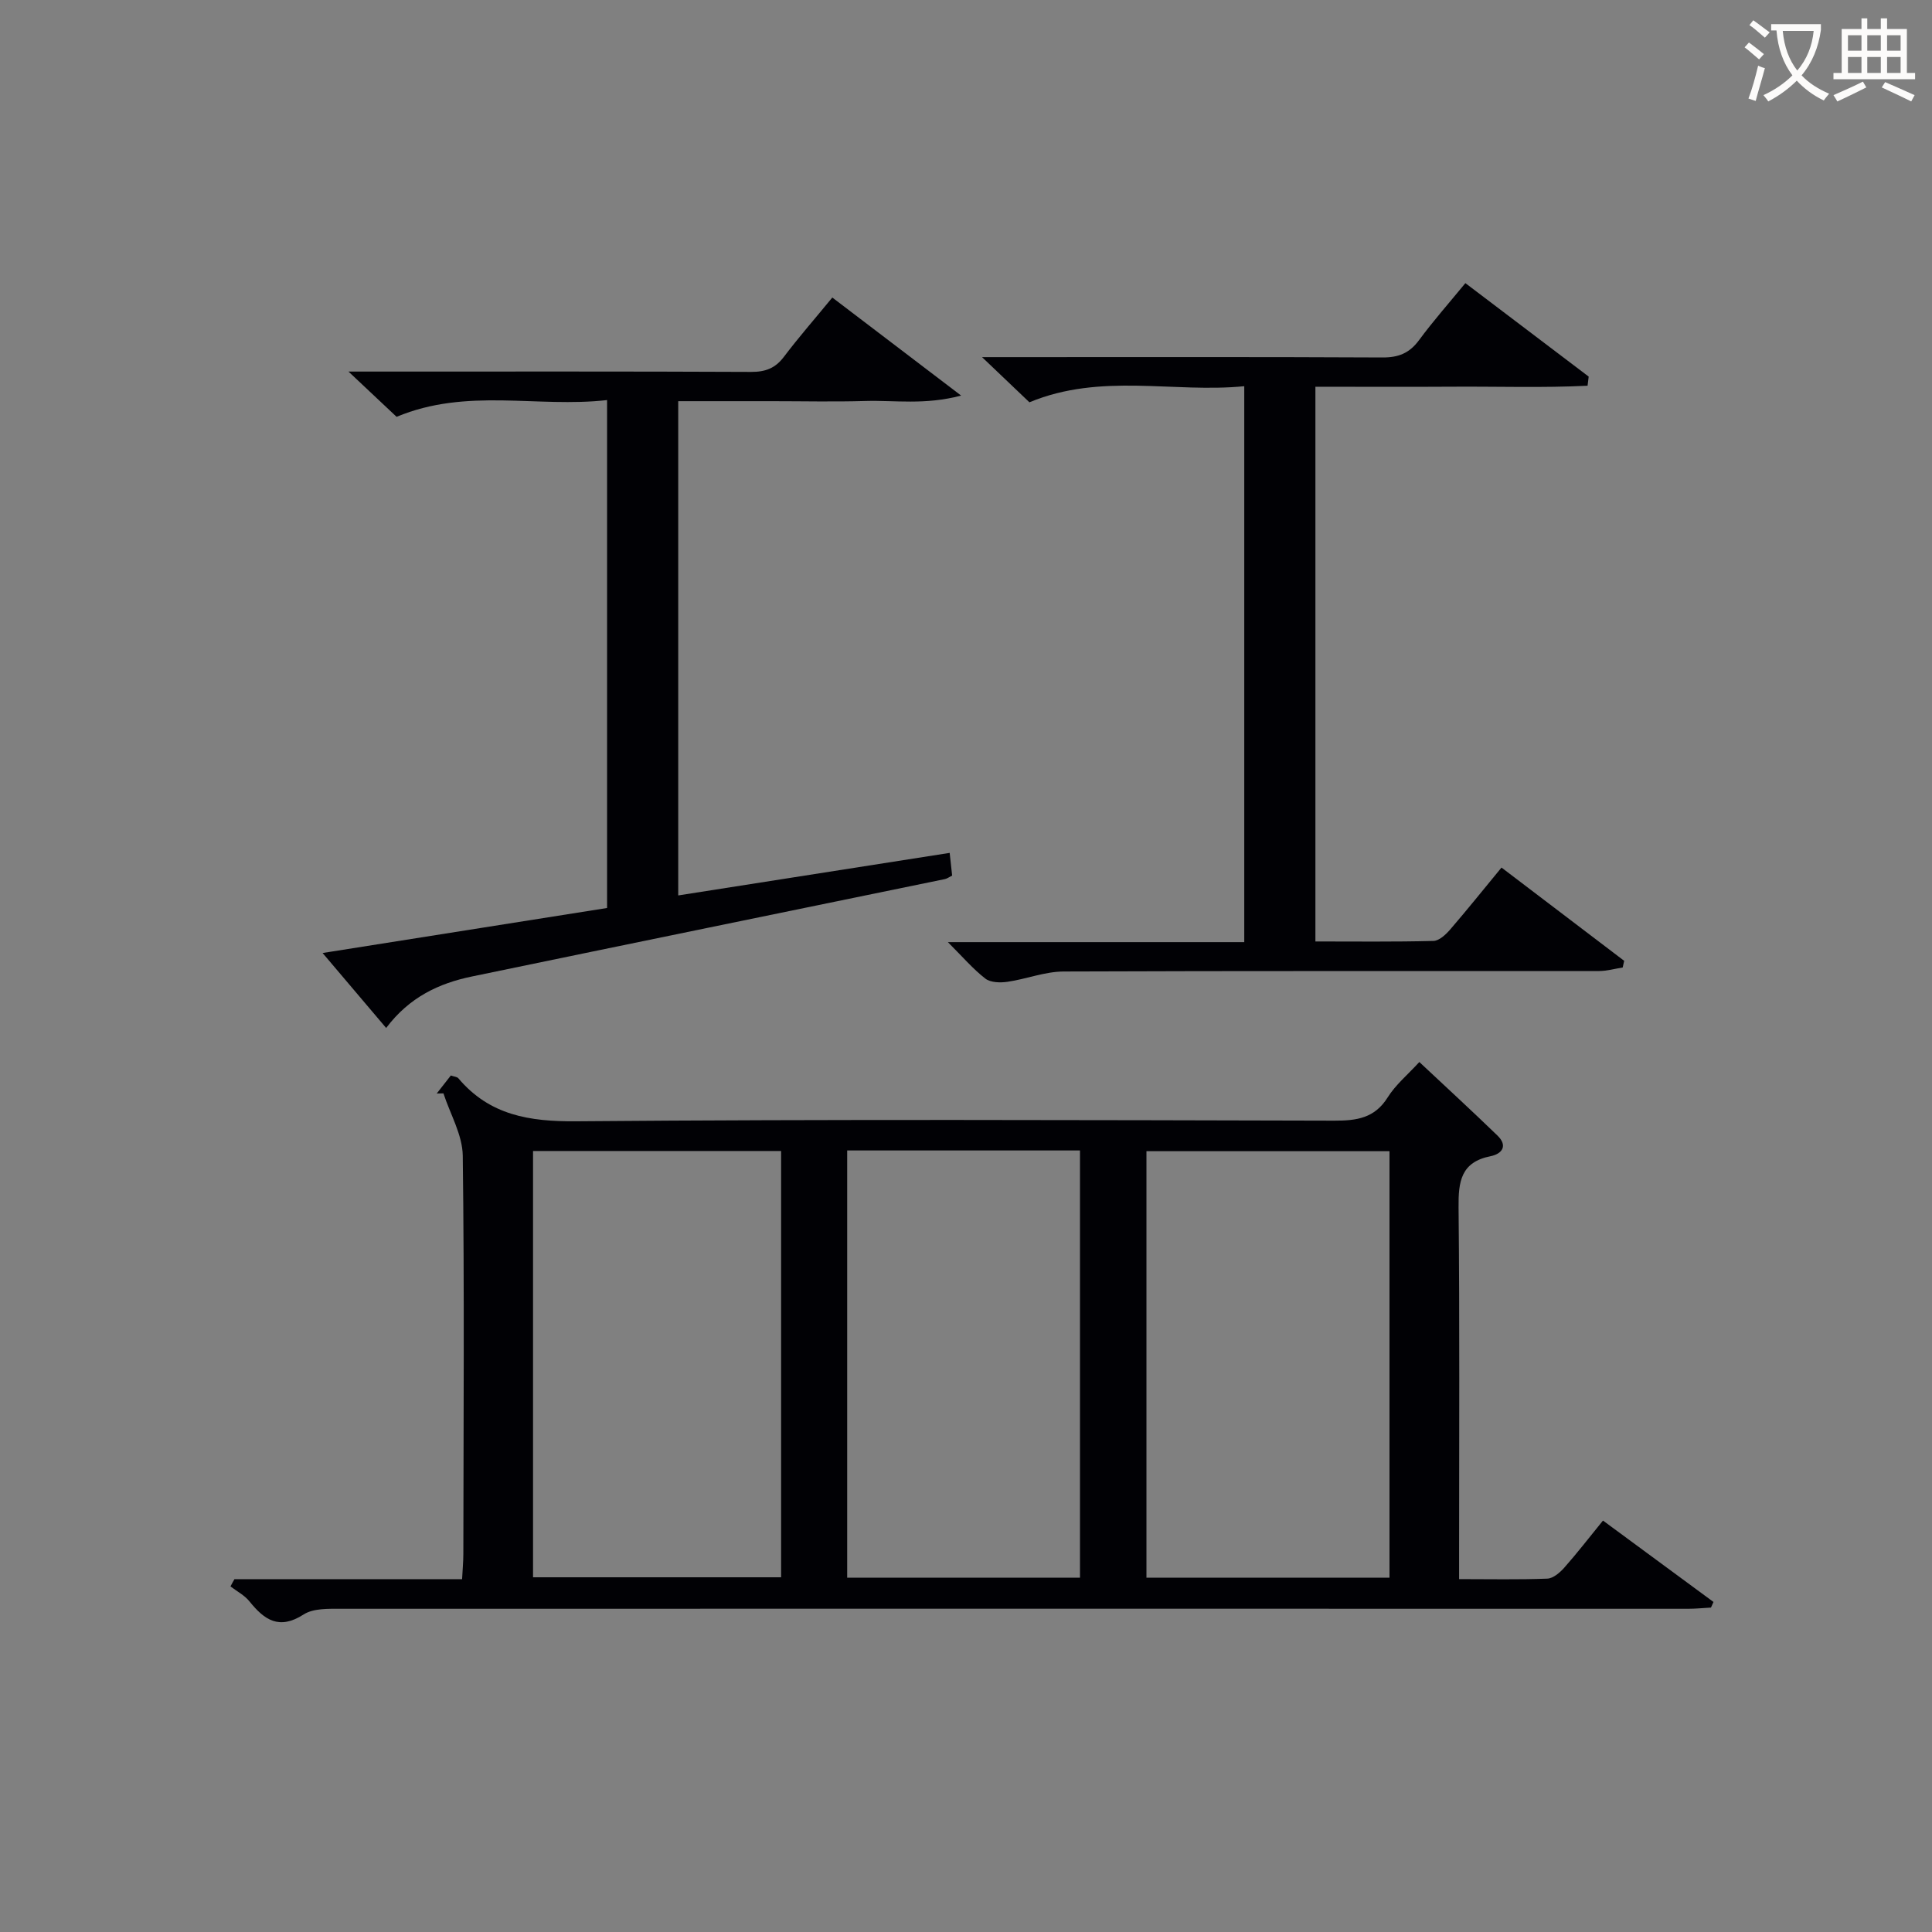 <svg enable-background="new 0 0 400 400" viewBox="0 0 400 400" xmlns="http://www.w3.org/2000/svg"><rect x="0" y="0" width="400" height="400" fill="#808080" stroke="none"/><g fill="#010105"><path d="m48.54 326.95h47.13c.1-1.99.26-3.6.26-5.21.03-27.49.23-54.98-.12-82.46-.06-4.32-2.6-8.61-4-12.91-.46.01-.93.02-1.39.03.97-1.24 1.94-2.48 2.92-3.73.68.24 1.29.26 1.56.58 6.46 7.65 14.69 8.98 24.42 8.9 52.31-.44 104.62-.25 156.94-.13 4.61.01 8.34-.5 11.04-4.81 1.63-2.61 4.13-4.68 6.56-7.33 5.56 5.21 10.93 10.15 16.17 15.22 2.2 2.13.96 3.8-1.43 4.28-6.14 1.22-6.68 5.26-6.62 10.61.24 23.65.11 47.31.11 70.97v5.98c6.39 0 12.33.13 18.26-.1 1.21-.05 2.59-1.23 3.5-2.25 2.64-2.98 5.08-6.15 8.03-9.77 7.7 5.67 15.29 11.26 22.88 16.85-.17.39-.34.77-.52 1.16-1.58.09-3.16.25-4.74.25-92.96-.01-185.93-.03-278.89 0-2.61 0-5.73-.12-7.75 1.18-5.06 3.25-8.11 1.15-11.21-2.71-1.02-1.27-2.6-2.08-3.93-3.1.26-.51.54-1.01.82-1.5zm61.82-88.65v88.26h51.36c0-29.59 0-58.81 0-88.26-17.17 0-34.07 0-51.36 0zm177.32.04c-17.08 0-33.64 0-50.32 0v88.31h50.32c0-29.49 0-58.7 0-88.31zm-112.28-.15v88.46h48.2c0-29.64 0-58.99 0-88.46-16.19 0-31.99 0-48.2 0z"/><path d="m303.39 58.62c8.68 6.58 17.11 12.96 25.53 19.35-.08.63-.16 1.26-.23 1.89-9.22.46-18.5.14-27.74.2-9.45.06-18.9.01-28.61.01v114.85c8.24 0 16.34.1 24.44-.11 1.18-.03 2.55-1.31 3.45-2.35 3.56-4.13 6.97-8.39 10.64-12.84 8.61 6.55 17 12.93 25.4 19.31-.1.46-.21.92-.31 1.38-1.62.25-3.23.72-4.85.73-36.98.03-73.96-.05-110.94.1-3.86.02-7.7 1.57-11.58 2.13-1.5.22-3.51.17-4.58-.66-2.57-1.99-4.72-4.52-7.76-7.55h61.36c0-38.4 0-76.29 0-115.1-14.63 1.45-29.61-2.84-44.48 3.33-2.7-2.57-5.77-5.5-9.81-9.35h6.43c25.49 0 50.97-.06 76.46.07 3.32.02 5.58-.88 7.56-3.55 2.94-3.99 6.24-7.72 9.62-11.84z"/><path d="m66.79 197.31c20.09-3.18 39.49-6.25 58.9-9.32 0-35.18 0-69.77 0-105.16-14.47 1.65-29.02-2.62-43.58 3.47-2.66-2.5-5.76-5.42-9.96-9.37h6.4c25.65 0 51.31-.05 76.96.07 2.94.01 4.98-.74 6.77-3.1 3.1-4.1 6.49-7.97 10.04-12.3 8.62 6.56 17 12.94 26.67 20.3-7.54 2-13.75.94-19.82 1.12-6.49.19-12.99.04-19.49.04-6.3 0-12.61 0-19.26 0v102.33c18.7-2.93 37.28-5.84 56.2-8.81.2 1.83.36 3.25.51 4.7-.63.31-1.03.62-1.47.72-32.65 6.72-65.31 13.4-97.95 20.17-6.81 1.41-12.94 4.26-17.76 10.66-4.42-5.22-8.62-10.17-13.16-15.52z"/></g><path d="m362.1 8.8c1.1.8 2.1 1.6 3.1 2.4l-1 1.1c-1.3-1.1-2.3-2-3-2.5zm1.9 4.8c.5.2.9.4 1.4.5-.6 2.3-1.3 4.5-1.9 6.8l-1.5-.5c.8-2.1 1.4-4.3 2-6.8zm-1-9.4c1.3.9 2.4 1.8 3.4 2.5l-1 1.1c-1.4-1.2-2.4-2.1-3.2-2.6zm3.7 2.2v-1.4h10.3v1.2c-.5 3.6-1.8 6.8-4 9.4 1.5 1.6 3.4 2.8 5.7 3.8-.3.4-.7.8-1.1 1.4-2.3-1.1-4.1-2.5-5.6-4.1-1.6 1.6-3.6 3.1-5.9 4.3-.3-.5-.7-.9-1-1.3 2.4-1.1 4.4-2.5 6-4.1-1.9-2.5-3-5.6-3.3-9.3h-1.1zm8.8 0h-6.4c.3 3.3 1.3 6 3 8.2 2-2.3 3.1-5.1 3.4-8.2z" fill="#fcfbfa"/><path d="m385.3 3.8h1.3v2.2h2.8v-2.2h1.3v2.2h4.1v9.1h1.7v1.3h-16.9v-1.3h1.7v-9.1h4.1v-2.2zm.4 13.1.7 1.2c-1.8.9-3.8 1.9-6 2.9-.2-.4-.5-.8-.8-1.3 2.3-1 4.3-1.9 6.1-2.8zm-3.1-6.4h2.8v-3.2h-2.8zm0 4.6h2.8v-3.3h-2.8zm4-4.6h2.8v-3.2h-2.8zm0 4.6h2.8v-3.3h-2.8zm3.7 1.9c2.1.9 4.1 1.8 6.1 2.7l-.7 1.3c-2.2-1.1-4.2-2-6.1-2.9zm3.2-9.7h-2.8v3.2h2.8zm-2.8 7.8h2.8v-3.3h-2.8z" fill="#fcfbfa"/></svg>